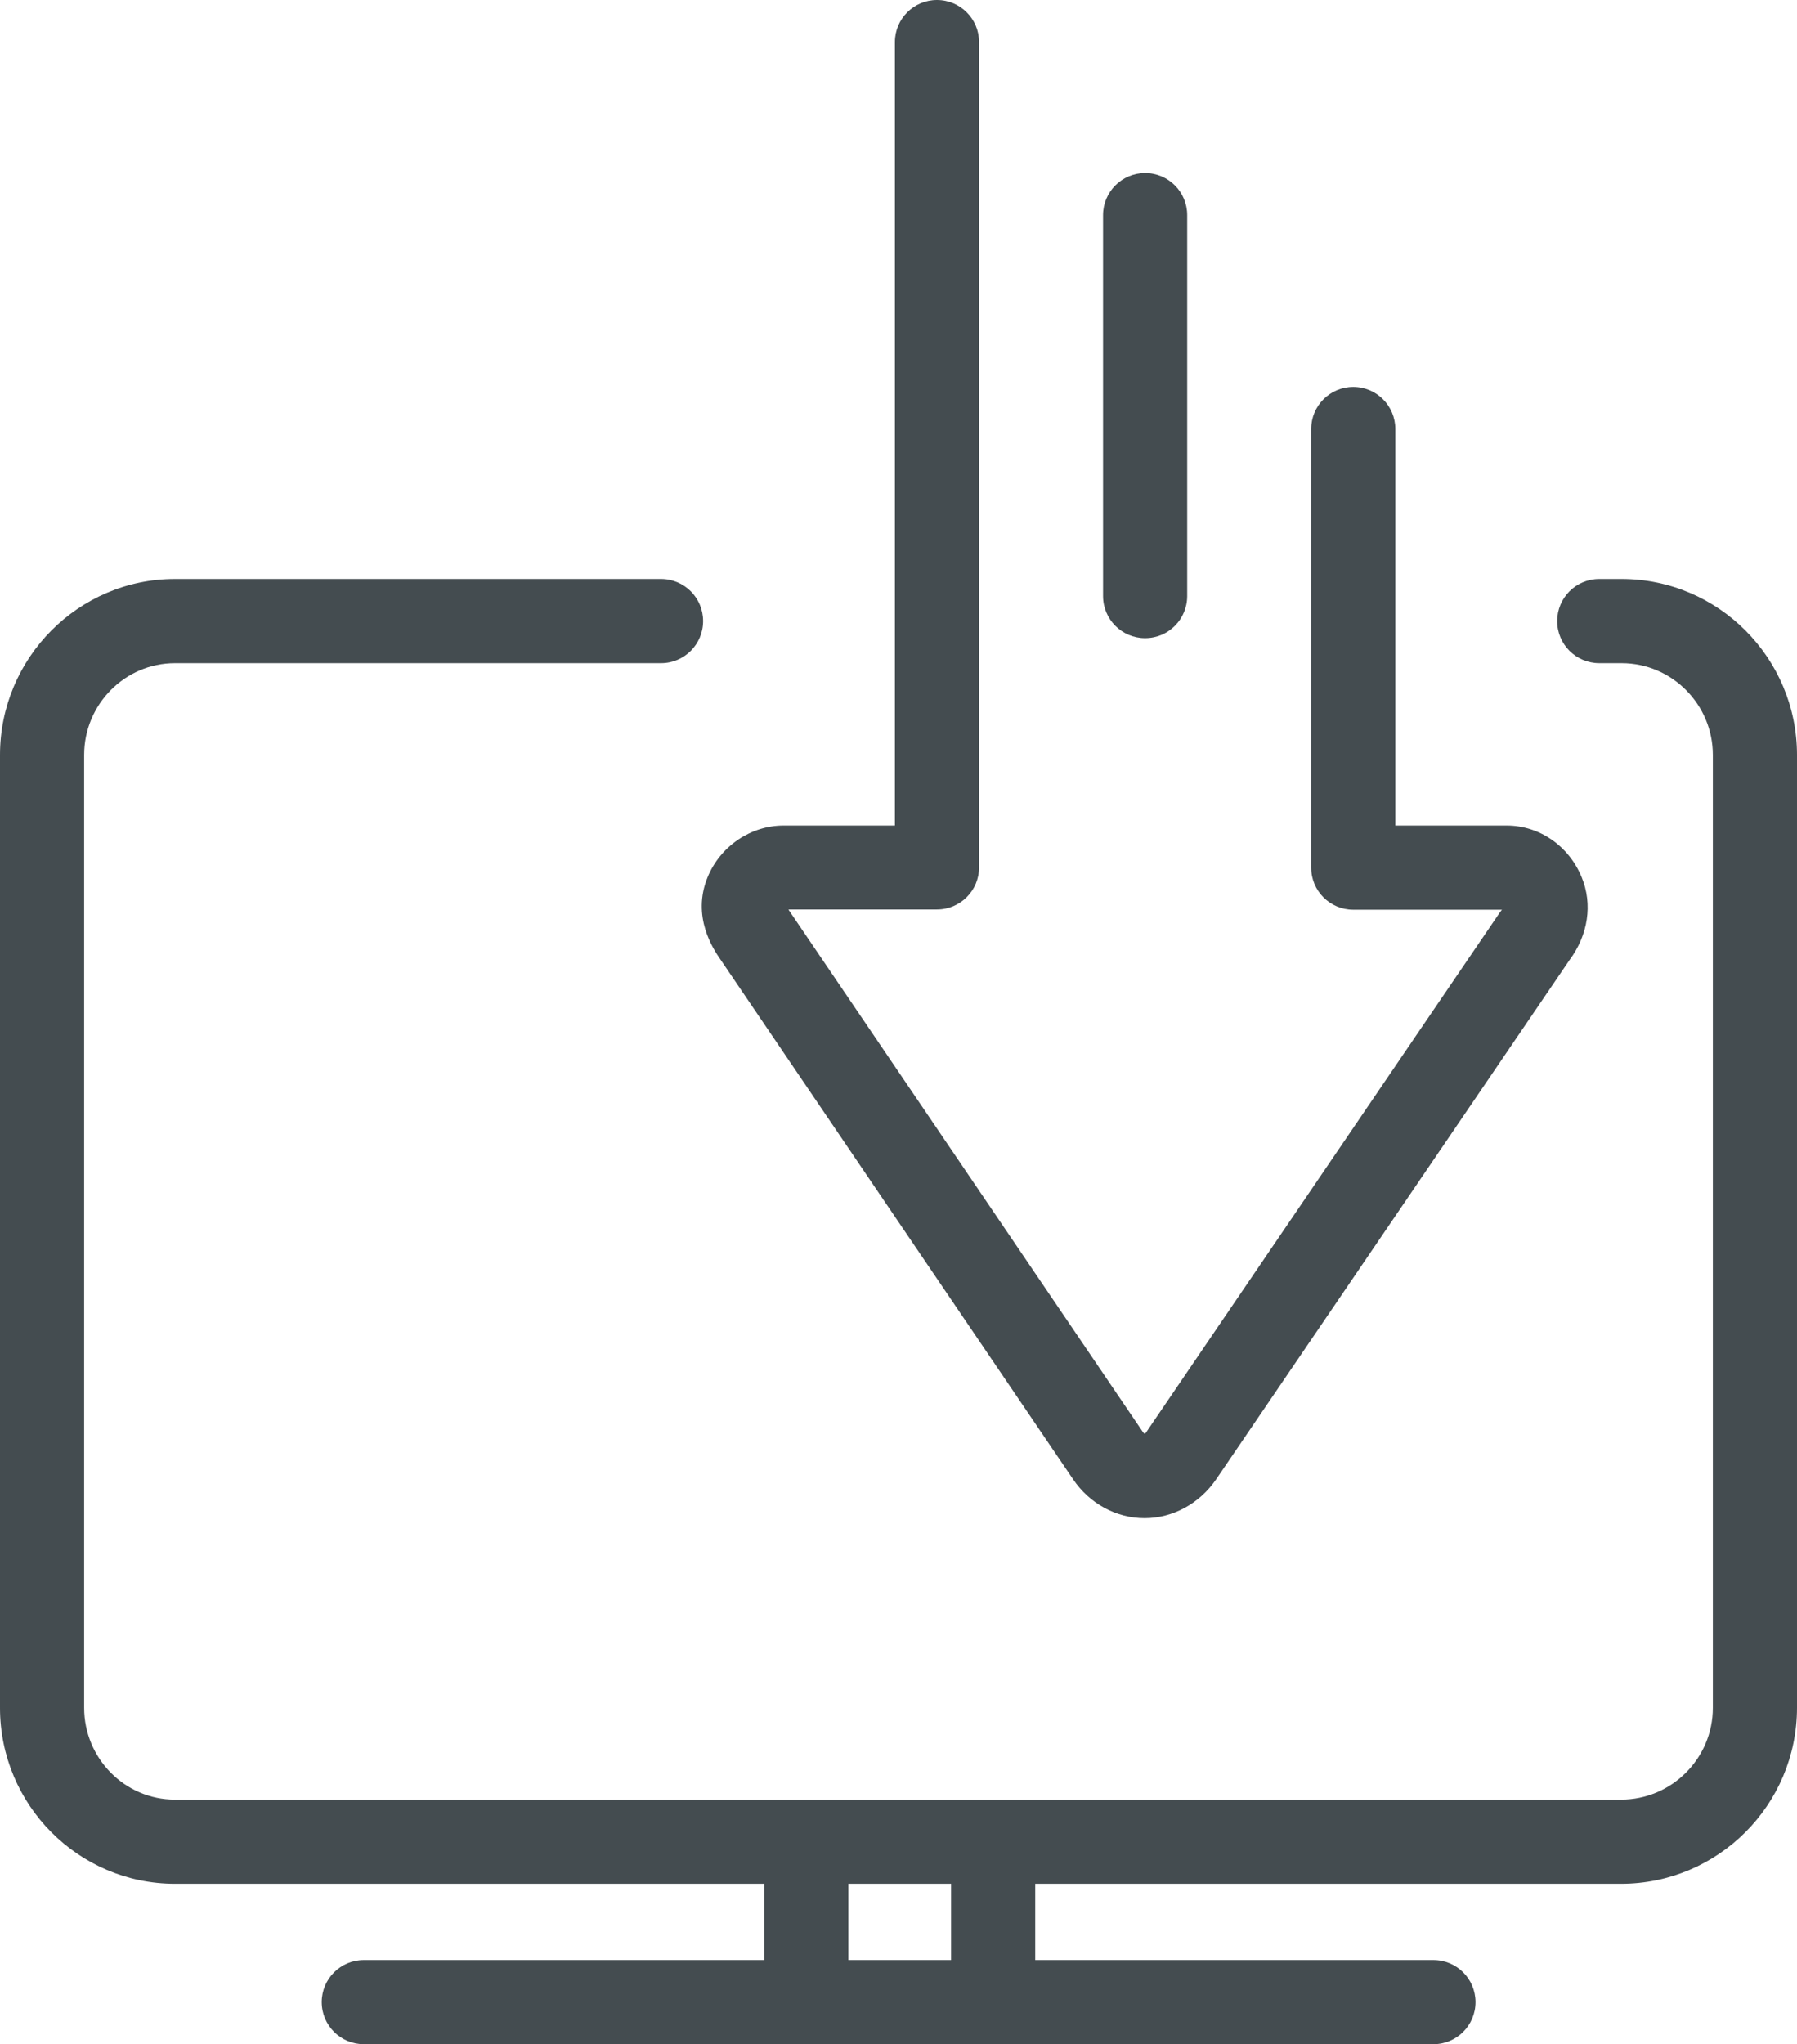 <?xml version="1.0" encoding="UTF-8"?>
<svg id="Layer_2" data-name="Layer 2" xmlns="http://www.w3.org/2000/svg" xmlns:xlink="http://www.w3.org/1999/xlink" viewBox="0 0 726.1 825.8">
  <defs>
    <style>
      .cls-1 {
        fill: none;
      }

      .cls-2 {
        clip-path: url(#clippath-1);
      }

      .cls-3 {
        clip-path: url(#clippath-2);
      }

      .cls-4 {
        fill: #444c50;
      }

      .cls-5 {
        clip-path: url(#clippath);
      }
    </style>
    <clipPath id="clippath">
      <rect class="cls-1" width="726.1" height="825.8"/>
    </clipPath>
    <clipPath id="clippath-1">
      <rect class="cls-1" width="726.1" height="825.8"/>
    </clipPath>
    <clipPath id="clippath-2">
      <rect class="cls-1" width="726.1" height="825.8"/>
    </clipPath>
  </defs>
  <g id="_Слой_1" data-name="Слой 1">
    <g>
      <g class="cls-5">
        <path class="cls-4" d="M726.1,305c0-39.2-31.8-71.1-70.9-71.1h-9c-9.4,0-17,7.6-17,17s7.6,17,17,17h9c20.4,0,36.9,16.7,36.9,37.1v384.9c0,20.5-16.7,37.1-37.1,37.1H70.7c-20.3,0-36.7-16.7-36.7-37.1v-384.9c0-20.5,16.5-37.1,36.7-37.1h196.4c9.4,0,17-7.6,17-17s-7.6-17-17-17H70.7C31.7,233.9,0,265.8,0,305v384.9c0,39.2,31.7,71.1,70.7,71.1h238.1v30.8h-161.8c-9.4,0-17,7.6-17,17s7.6,17,17,17h432.2c9.4,0,17-7.6,17-17s-7.6-17-17-17h-160.9v-30.8h236.7c39.2,0,71.1-31.9,71.1-71.1v-384.9h0ZM384.3,791.8h-41.5v-30.8h41.5v30.8Z"/>
      </g>
      <g class="cls-2">
        <path class="cls-4" d="M291.1,387.6q0,.1,0,0l142.5,210h0c6.7,9.9,17.5,15.7,28.9,15.7s22.2-5.9,28.9-15.7h0l142.8-209.8c7.5-10.1,9.4-22.5,4.9-33.4-5.2-12.7-17.1-20.9-30.3-20.9h-45v-160.2c0-9.4-7.6-17-17-17s-17,7.6-17,17v177.2c0,9.4,7.6,17,17,17h60.1s0,.1-.1.1h0c-.2.3-.5.6-.7.9l-142.9,210h0c-.2.4-.5.6-.7.7-.2-.1-.5-.4-.7-.7l-142.5-210h0c-.3-.4-.5-.8-.7-1.1h60c9.4,0,17-7.6,17-17V17c0-9.4-7.6-17-17-17s-17,7.6-17,17v316.5h-45c-13.3,0-25.6,8.4-30.7,20.9-6.5,15.9,2.3,29,5.2,33.2"/>
      </g>
      <g class="cls-3">
        <path class="cls-4" d="M462.7,257.8c9.4,0,17-7.6,17-17V86.9c0-9.4-7.6-17-17-17s-17,7.6-17,17v153.9c0,9.4,7.6,17,17,17"/>
      </g>
    </g>
  </g>
</svg>
